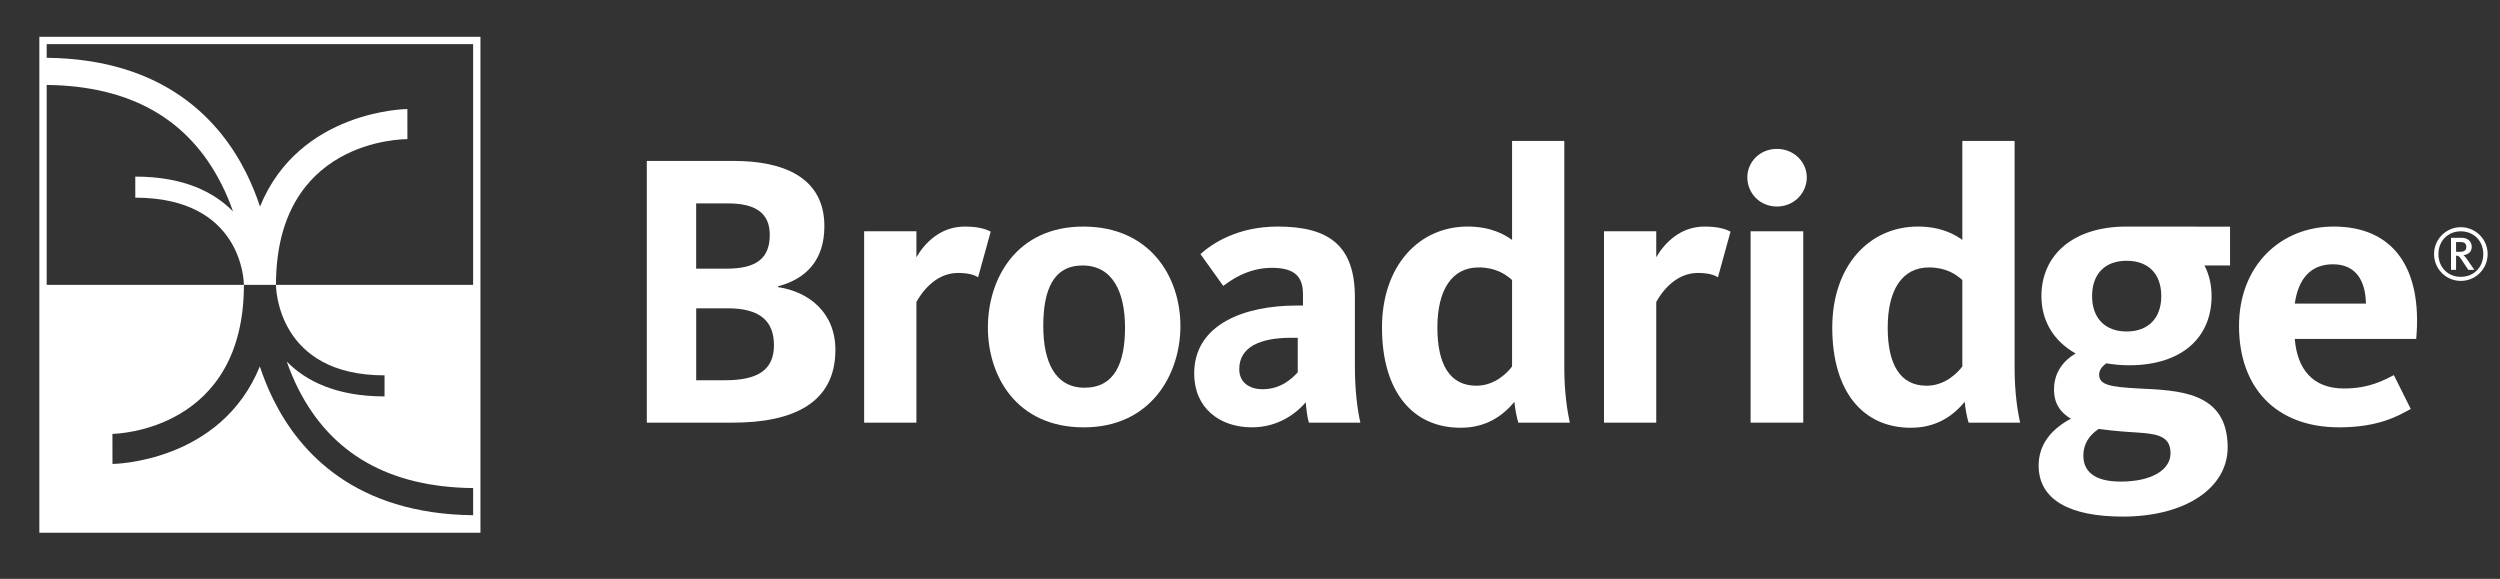 <?xml version="1.0" encoding="utf-8"?>
<!-- Generator: Adobe Illustrator 25.2.3, SVG Export Plug-In . SVG Version: 6.00 Build 0)  -->
<!DOCTYPE svg PUBLIC "-//W3C//DTD SVG 1.1//EN" "http://www.w3.org/Graphics/SVG/1.1/DTD/svg11.dtd">
<svg version="1.1" id="Layer_1" xmlns:x="http://ns.adobe.com/Extensibility/1.0/" xmlns:i="http://ns.adobe.com/AdobeIllustrator/10.0/" xmlns:graph="http://ns.adobe.com/Graphs/1.0/"
	 xmlns="http://www.w3.org/2000/svg" xmlns:xlink="http://www.w3.org/1999/xlink" x="0px" y="0px" viewBox="0 0 682.476 158.032"
	 style="enable-background:new 0 0 682.476 158.032;" xml:space="preserve">
<rect x="0" y="0" width="682.476" height="158.032" fill="#333333" stroke="none"/>
<style type="text/css">
	.st0{fill:#FFFFFF;}
</style>
<g>
	<path class="st0" d="M200.061,115.377h-23.491V43.934h23.799c13.204,0,24.679,4.297,24.679,17.815
		c0,9.225-4.93,14.37-12.661,16.414v0.212c8.481,1.28,15.667,6.968,15.667,17.158
		C228.054,110.12,216.366,115.377,200.061,115.377 M198.777,55.527h-8.73v17.809h8.403
		c8.151,0,11.691-2.902,11.691-9.233C210.141,58.205,206.28,55.527,198.777,55.527 M198.629,84.163
		h-8.576v19.638h7.933c8.688,0,13.296-2.679,13.296-9.555C211.282,87.594,207.426,84.163,198.629,84.163"/>
	<path class="st0" d="M267.011,75.69c-0.864-0.548-2.466-1.18-5.472-1.18
		c-6.328,0-10.083,5.581-11.369,7.933v32.934h-14.269V63.138h14.269v7.086
		c2.256-3.876,6.548-8.372,13.195-8.372c3.87,0,5.897,0.749,7.086,1.386L267.011,75.69z"/>
	<path class="st0" d="M295.854,116.664c-18.229,0-26.17-13.839-26.17-27.247
		c0-13.399,7.832-27.565,26.06-27.565c18.232,0,26.497,13.732,26.497,27.146
		C322.243,102.187,314.201,116.664,295.854,116.664 M295.535,72.474c-8.045,0-10.732,6.759-10.732,16.523
		s3.218,16.842,11.266,16.842c8.157,0,11.054-6.658,11.054-16.422
		C307.123,79.655,303.69,72.474,295.535,72.474"/>
	<path class="st0" d="M357.319,115.377c-0.425-1.291-0.755-3.97-0.853-5.573
		c-2.363,2.793-7.304,6.854-14.703,6.854c-8.906,0-15.762-5.352-15.762-14.683
		c0-13.632,14.042-18.561,27.89-18.561h1.812v-3.006c0-4.507-1.812-7.295-8.476-7.295
		c-6.75,0-11.367,3.543-13.293,4.935l-6.221-8.688c3.118-2.791,9.968-7.513,21.131-7.513
		c14.272,0,21.028,5.478,21.028,19.311v18.774c0,7.08,0.747,12.135,1.496,15.446H357.319z
		 M354.274,92.213h-1.818c-8.372,0-14.155,2.455-14.155,8.576c0,3.853,3.107,5.467,6.322,5.467
		c5.148,0,8.151-3.001,9.65-4.62V92.213z"/>
	<path class="st0" d="M400.658,61.846c6.434,0,10.187,2.256,12.122,3.649V38.472h14.261v61.996
		c0,6.759,0.861,12.016,1.507,14.909h-14.054c-0.422-1.291-0.97-4.071-1.068-5.673
		c-3.227,3.848-7.732,7.069-14.697,7.069c-13.09,0-21.458-9.873-21.458-27.356
		C377.27,72.684,387.238,61.846,400.658,61.846 M403.015,105.297c5.151,0,8.584-3.661,9.765-5.263
		v-23.6c-1.832-1.607-4.513-3.428-9.127-3.428c-7.292,0-11.26,6.116-11.26,16.411
		C392.392,99.386,395.722,105.297,403.015,105.297"/>
	<path class="st0" d="M468.983,75.69c-0.866-0.548-2.466-1.18-5.47-1.18
		c-6.333,0-10.097,5.581-11.372,7.933v32.934h-14.263V63.138h14.263v7.086
		c2.257-3.876,6.54-8.372,13.187-8.372c3.867,0,5.906,0.749,7.089,1.386L468.983,75.69z"/>
	<path class="st0" d="M485.076,56.379c-4.684,0-8.073-3.677-8.073-7.958c0-4.177,3.389-7.773,8.073-7.773
		c4.681,0,8.159,3.596,8.159,7.773C493.236,52.702,489.757,56.379,485.076,56.379"/>
	<rect x="477.895" y="63.138" class="st0" width="14.375" height="52.239"/>
	<path class="st0" d="M523.577,61.846c6.435,0,10.187,2.256,12.122,3.649V38.472h14.266v61.996
		c0,6.759,0.856,12.016,1.502,14.909h-14.051c-0.431-1.291-0.959-4.071-1.068-5.673
		c-3.224,3.848-7.729,7.069-14.703,7.069c-13.083,0-21.453-9.873-21.453-27.356
		C500.192,72.684,510.181,61.846,523.577,61.846 M525.946,105.297c5.148,0,8.571-3.661,9.753-5.263
		v-23.6c-1.826-1.607-4.496-3.428-9.113-3.428c-7.295,0-11.26,6.116-11.26,16.411
		C515.326,99.386,518.651,105.297,525.946,105.297"/>
	<path class="st0" d="M608.781,61.877v10.597h-6.982c1.292,2.466,1.941,5.364,1.941,8.367
		c0,11.157-7.941,18.877-22.535,18.877c-2.251,0-4.286-0.215-6.211-0.537
		c-0.866,0.643-1.949,1.608-1.949,3.11c0,2.791,3.017,3.322,10.525,3.75
		c10.836,0.542,24.56,0.649,24.56,16.089c0,11.048-11.471,18.895-28.636,18.895
		c-14.373,0-22.966-4.525-22.966-13.945c0-5.799,3.546-9.986,8.8-12.773
		c-2.897-1.708-4.6-4.186-4.6-7.944c0-4.93,2.783-8.028,5.894-9.865
		c-5.894-3.325-9.331-8.797-9.331-15.656c0-11.266,8.688-18.989,23.17-18.989
		C583.99,61.852,608.781,61.877,608.781,61.877 M568.734,124.381c0,4.197,2.891,7.086,10.187,7.086
		c8.691,0,13.612-3.327,13.612-7.723c0-5.578-4.921-5.363-12.541-5.9
		c-2.472-0.21-4.824-0.422-7.086-0.75C570.224,118.914,568.734,121.28,568.734,124.381
		 M590.008,80.841c0-6.11-3.548-9.653-9.448-9.653c-5.892,0-9.44,3.543-9.44,9.653
		c0,6.003,3.548,9.652,9.44,9.652C586.459,90.493,590.008,86.844,590.008,80.841"/>
	<path class="st0" d="M639.87,106.052c7.08,0,11.048-2.369,13.634-3.649l4.605,9.225
		c-3.437,1.924-8.808,5.03-19.526,5.03c-17.482,0-27.35-11.045-27.35-27.661
		c0-16.523,11.358-27.151,25.84-27.151c16.31,0,24.26,11.372,22.529,30.683h-33.152
		C627.106,100.574,631.18,106.052,639.87,106.052 M645.88,82.876
		c-0.109-5.889-2.466-10.729-9.015-10.729c-6.01,0-9.438,3.87-10.413,10.729H645.88z"/>
	<path class="st0" d="M671.775,76.686c-4.029,0-7.303-3.28-7.303-7.332c0-4.052,3.274-7.332,7.303-7.332
		c4.044,0,7.329,3.28,7.329,7.332C679.104,73.405,675.819,76.686,671.775,76.686 M671.775,63.149
		c-3.498,0-6.109,2.592-6.109,6.205c0,3.635,2.611,6.219,6.109,6.219
		c3.515,0,6.135-2.584,6.135-6.219C677.91,65.741,675.29,63.149,671.775,63.149 M673.82,73.663
		l-2.019-3.034c-0.436-0.621-0.676-0.845-1.317-0.845v3.879h-1.384v-8.753h2.897
		c1.823,0,2.765,1.149,2.765,2.478c0,1.303-0.889,2.083-2.259,2.276
		c0.355,0.285,0.652,0.635,1.018,1.169l1.944,2.83H673.82z M671.717,66.074h-1.233v2.67h0.881
		c0.953,0,1.924-0.14,1.924-1.337C673.288,66.611,672.877,66.074,671.717,66.074"/>
</g>
<g>
	<path class="st0" d="M131.159,10.205v-0.153H10.741v0.153v135.223h120.418V10.205z M104.975,102.468v5.748
		c-13.212,0-21.493-4.228-26.688-9.506c0.853,2.438,1.885,4.948,3.149,7.451
		c8.965,17.721,24.791,26.819,47.724,27.08v7.409c-32.273-0.346-47.356-17.213-54.45-31.41
		c-1.56-3.119-2.791-6.224-3.784-9.208c-10.678,26.242-39.867,26.62-40.227,26.62l-0.009-8.213
		c1.46-0.004,35.892-1.116,35.892-40.673l8.755-0.002c0-39.56,34.417-39.772,35.88-39.777
		l-0.01-8.224c-0.359,0-29.546,0.384-40.228,26.623c-0.993-2.983-2.225-6.088-3.787-9.209
		C60.103,32.99,45.018,16.124,12.741,15.778v-3.726h116.418v65.712H75.336
		C75.346,78.759,75.807,102.468,104.975,102.468z M12.741,23.186
		c22.939,0.26,38.76,9.358,47.719,27.079c1.265,2.5,2.298,5.007,3.15,7.444
		c-5.195-5.276-13.474-9.5-26.677-9.5v5.753c29.157,0,29.643,22.789,29.648,23.802H12.741V23.186z"/>
</g>
</svg>
